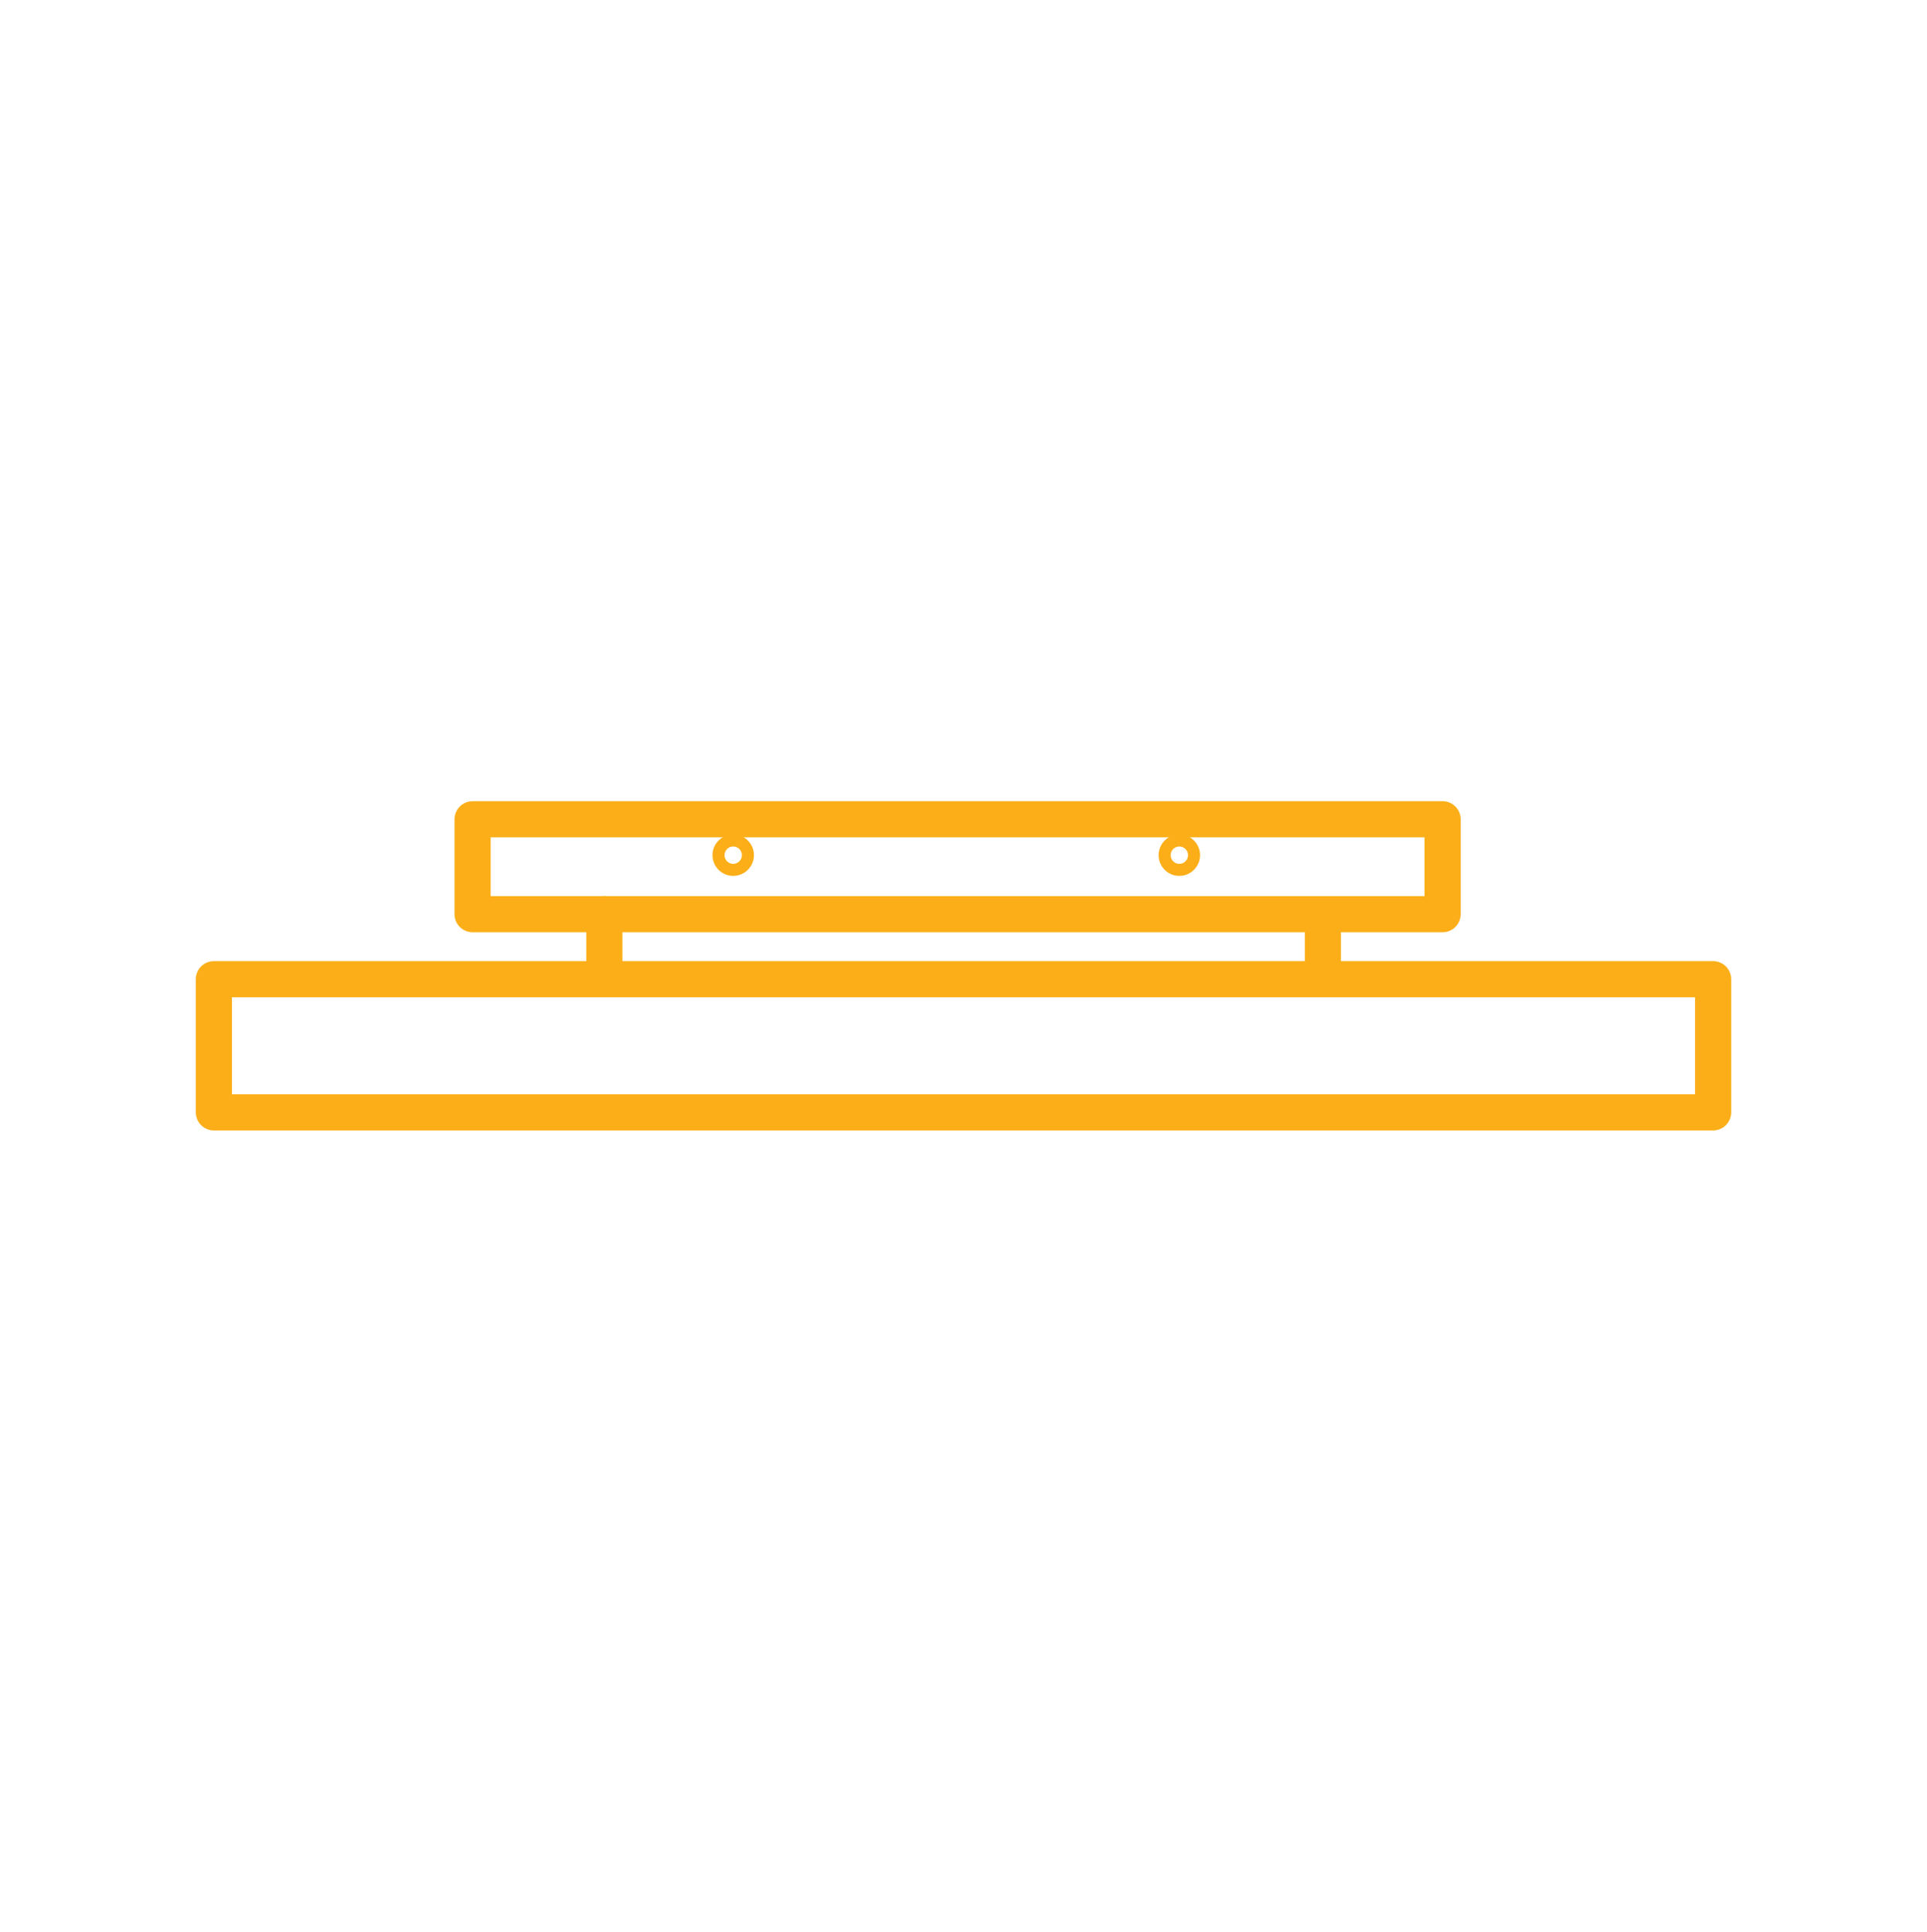 <svg id="Layer_1" data-name="Layer 1" xmlns="http://www.w3.org/2000/svg" viewBox="0 0 80 80.21"><defs><style>.cls-1,.cls-2{fill:none;stroke:#fbae17;stroke-linecap:round;stroke-linejoin:round;}.cls-1{stroke-width:1.5px;}.cls-2{stroke-width:0.5px;}</style></defs><rect class="cls-1" x="8.88" y="40.66" width="62.24" height="5.53"/><rect class="cls-1" x="19.62" y="34.02" width="40.27" height="3.94"/><circle class="cls-2" cx="30.44" cy="35.51" r="0.61"/><circle class="cls-2" cx="48.96" cy="35.51" r="0.61"/><line class="cls-1" x1="25.09" y1="40.66" x2="25.09" y2="37.96"/><line class="cls-1" x1="54.92" y1="40.66" x2="54.92" y2="38.51"/></svg>